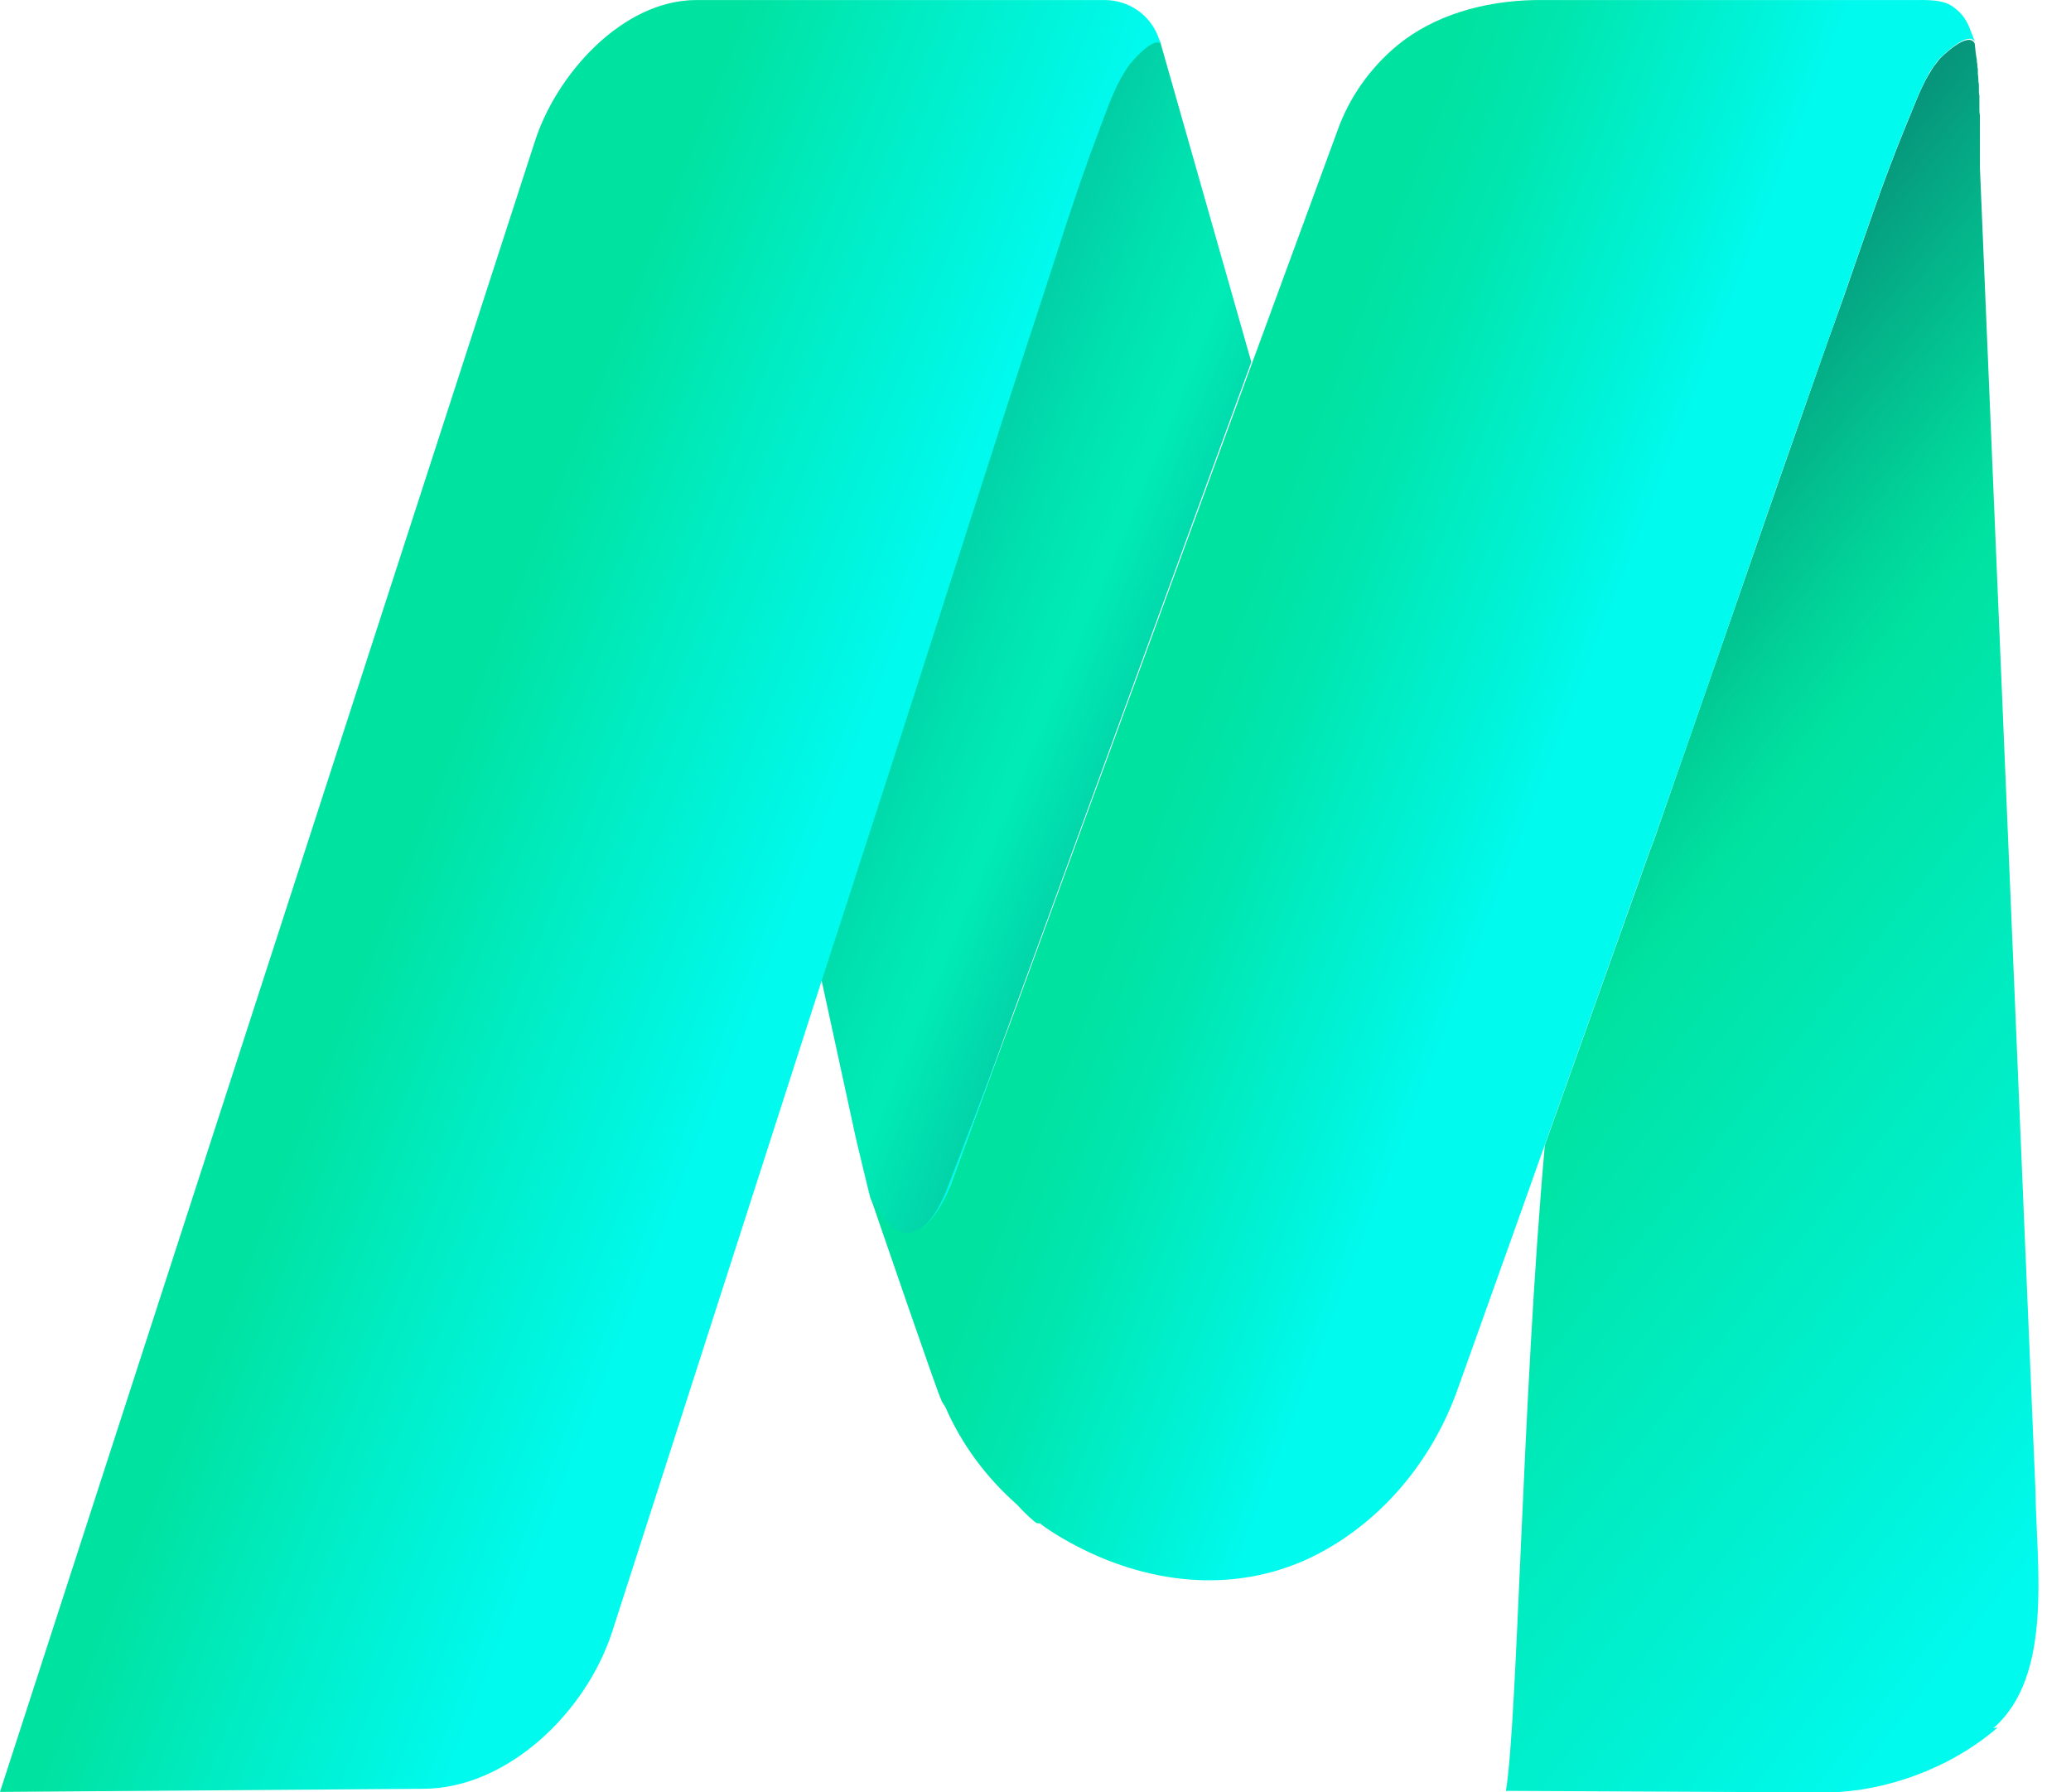 <svg width="52" height="45" viewBox="0 0 52 45" fill="none" xmlns="http://www.w3.org/2000/svg">
<path d="M21.849 30.066C22.93 32.592 23.867 29.74 23.867 29.74L25.352 25.678L31.419 9.089L29.141 1.082C29.01 0.73 28.359 1.42 28.307 1.485C27.917 2.006 27.721 2.644 27.487 3.256C26.927 4.727 26.458 6.238 25.977 7.735C25.456 9.311 24.948 10.899 24.44 12.475C23.424 15.639 22.409 18.803 21.38 21.967C21.354 22.045 21.328 22.136 21.302 22.214L20.586 24.415L21.497 28.608C21.497 28.608 21.836 30.027 21.849 30.053V30.066Z" fill="url(#paint0_linear_215_12645)"/>
<path d="M15.364 40.99C14.7 43.008 12.734 44.897 10.638 44.91L0 44.988L13.424 3.569C13.958 1.876 15.625 0.001 17.487 0.001H27.734C28.359 0.001 28.906 0.392 29.101 0.978L29.154 1.108C29.154 1.108 29.14 1.095 29.127 1.082C28.945 0.978 28.541 1.407 28.424 1.55C28.411 1.563 28.398 1.576 28.385 1.59C27.995 2.11 27.799 2.748 27.565 3.36C27.005 4.832 26.549 6.342 26.055 7.839C25.534 9.415 25.026 10.991 24.518 12.579C23.503 15.743 22.487 18.907 21.458 22.071C21.432 22.162 21.406 22.24 21.38 22.319L20.664 24.519L15.364 40.99Z" fill="url(#paint1_linear_215_12645)"/>
<path d="M50.156 43.373C48.984 44.389 47.357 44.975 45.911 45.001L37.812 44.962C38.112 43.113 38.216 35.183 38.789 28.751L41.432 21.342C41.458 21.264 41.497 21.186 41.523 21.108C42.578 18.087 43.633 15.04 44.687 12.006C45.221 10.496 45.742 8.972 46.289 7.462C46.797 6.016 47.265 4.584 47.851 3.165C48.034 2.735 48.19 2.28 48.424 1.876C48.463 1.824 48.489 1.759 48.529 1.707C48.554 1.668 48.581 1.629 48.607 1.602C48.633 1.563 48.659 1.537 48.685 1.498C48.737 1.433 49.427 0.756 49.583 1.095C49.596 1.225 49.609 1.368 49.635 1.498C49.635 1.537 49.635 1.563 49.648 1.615C49.648 1.655 49.648 1.694 49.661 1.72C49.661 1.759 49.661 1.811 49.661 1.85C49.661 1.889 49.674 1.941 49.674 1.98C49.674 2.032 49.674 2.071 49.687 2.11C49.687 2.162 49.687 2.214 49.687 2.253C49.687 2.306 49.687 2.358 49.7 2.397C49.7 2.449 49.7 2.501 49.7 2.566C49.7 2.618 49.7 2.67 49.7 2.722C49.7 2.774 49.7 2.839 49.713 2.892C49.713 2.944 49.713 3.009 49.713 3.061C49.713 3.126 49.713 3.191 49.713 3.256C49.713 3.321 49.713 3.386 49.713 3.451C49.713 3.53 49.713 3.595 49.713 3.66C49.713 3.725 49.713 3.803 49.713 3.881V4.102C49.713 4.102 49.713 4.181 49.713 4.207L51.107 37.41C51.133 39.324 51.562 42.071 50.052 43.386L50.156 43.373Z" fill="url(#paint2_linear_215_12645)"/>
<path d="M49.596 1.069C49.453 0.73 48.776 1.394 48.711 1.459C48.711 1.459 48.698 1.485 48.685 1.485C48.658 1.511 48.633 1.55 48.606 1.589C48.58 1.628 48.554 1.668 48.528 1.694C48.489 1.746 48.45 1.811 48.424 1.863C48.19 2.279 48.033 2.722 47.851 3.152C47.265 4.571 46.797 6.003 46.289 7.449C45.755 8.959 45.221 10.47 44.687 11.993C43.633 15.027 42.591 18.074 41.523 21.095C41.497 21.173 41.458 21.264 41.432 21.329L38.789 28.738L38.281 30.17L36.588 34.91C35.937 36.719 34.635 38.269 32.916 39.102C30.95 40.04 28.75 39.766 26.862 38.725C26.601 38.581 26.341 38.425 26.107 38.243C26.067 38.256 26.015 38.243 25.963 38.191C25.82 38.074 25.677 37.93 25.534 37.774C24.752 37.084 24.14 36.251 23.737 35.326C23.672 35.222 23.633 35.17 23.633 35.144C23.567 35.053 21.979 30.417 21.784 29.844C21.823 29.936 21.849 30.04 21.888 30.105C21.914 30.17 21.94 30.222 21.979 30.274C22.018 30.352 22.057 30.417 22.109 30.483C22.161 30.548 22.2 30.6 22.239 30.652C22.265 30.678 22.279 30.704 22.305 30.717C22.474 30.886 22.63 30.951 22.773 30.951C22.812 30.951 22.851 30.951 22.89 30.938C22.93 30.938 22.956 30.925 22.995 30.899C23.515 30.678 23.867 29.753 23.867 29.753L25.195 26.134L25.273 25.925L25.416 25.548L31.458 9.063L33.581 3.282C33.88 2.436 34.414 1.694 35.091 1.134C36.002 0.391 37.226 0.027 38.541 0.001H47.995C48.411 0.001 48.815 -0.025 49.088 0.209C49.245 0.326 49.375 0.496 49.453 0.704L49.596 1.069Z" fill="url(#paint3_linear_215_12645)"/>
<path d="M25.182 26.173L23.854 29.792C23.854 29.792 23.503 30.717 22.982 30.938C23.463 30.717 23.776 29.858 23.776 29.858L25.182 26.173Z" fill="url(#paint4_linear_215_12645)"/>
<defs>
<linearGradient id="paint0_linear_215_12645" x1="4.899" y1="6.996" x2="48.032" y2="25.003" gradientUnits="userSpaceOnUse">
<stop offset="0.06" stop-color="#160033"/>
<stop offset="0.09" stop-color="#13163F"/>
<stop offset="0.21" stop-color="#0C6168"/>
<stop offset="0.31" stop-color="#079C8A"/>
<stop offset="0.4" stop-color="#03C7A1"/>
<stop offset="0.47" stop-color="#00E2B0"/>
<stop offset="0.51" stop-color="#00ECB6"/>
<stop offset="0.58" stop-color="#03CAA3"/>
<stop offset="0.75" stop-color="#0C7474"/>
<stop offset="0.9" stop-color="#152347"/>
</linearGradient>
<linearGradient id="paint1_linear_215_12645" x1="3.984" y1="18.517" x2="30.442" y2="29.037" gradientUnits="userSpaceOnUse">
<stop offset="0.24" stop-color="#00E2A0"/>
<stop offset="0.4" stop-color="#00EDC6"/>
<stop offset="0.58" stop-color="#00FAEE"/>
</linearGradient>
<linearGradient id="paint2_linear_215_12645" x1="74.948" y1="47.722" x2="26.914" y2="9.74" gradientUnits="userSpaceOnUse">
<stop offset="0.39" stop-color="#00FAEE"/>
<stop offset="0.48" stop-color="#00F1D3"/>
<stop offset="0.67" stop-color="#00E2A0"/>
<stop offset="0.7" stop-color="#01D499"/>
<stop offset="0.76" stop-color="#04B088"/>
<stop offset="0.85" stop-color="#0A776C"/>
<stop offset="0.95" stop-color="#122846"/>
<stop offset="1" stop-color="#160033"/>
</linearGradient>
<linearGradient id="paint3_linear_215_12645" x1="27.435" y1="15.365" x2="42.005" y2="21.069" gradientUnits="userSpaceOnUse">
<stop offset="0.21" stop-color="#00E2A0"/>
<stop offset="0.36" stop-color="#00E6AF"/>
<stop offset="0.64" stop-color="#00F3D8"/>
<stop offset="0.78" stop-color="#00FAEE"/>
</linearGradient>
<linearGradient id="paint4_linear_215_12645" x1="23.841" y1="28.464" x2="24.531" y2="28.725" gradientUnits="userSpaceOnUse">
<stop offset="0.24" stop-color="#00E2A0"/>
<stop offset="0.4" stop-color="#00EDC6"/>
<stop offset="0.58" stop-color="#00FAEE"/>
</linearGradient>
</defs>
</svg>
